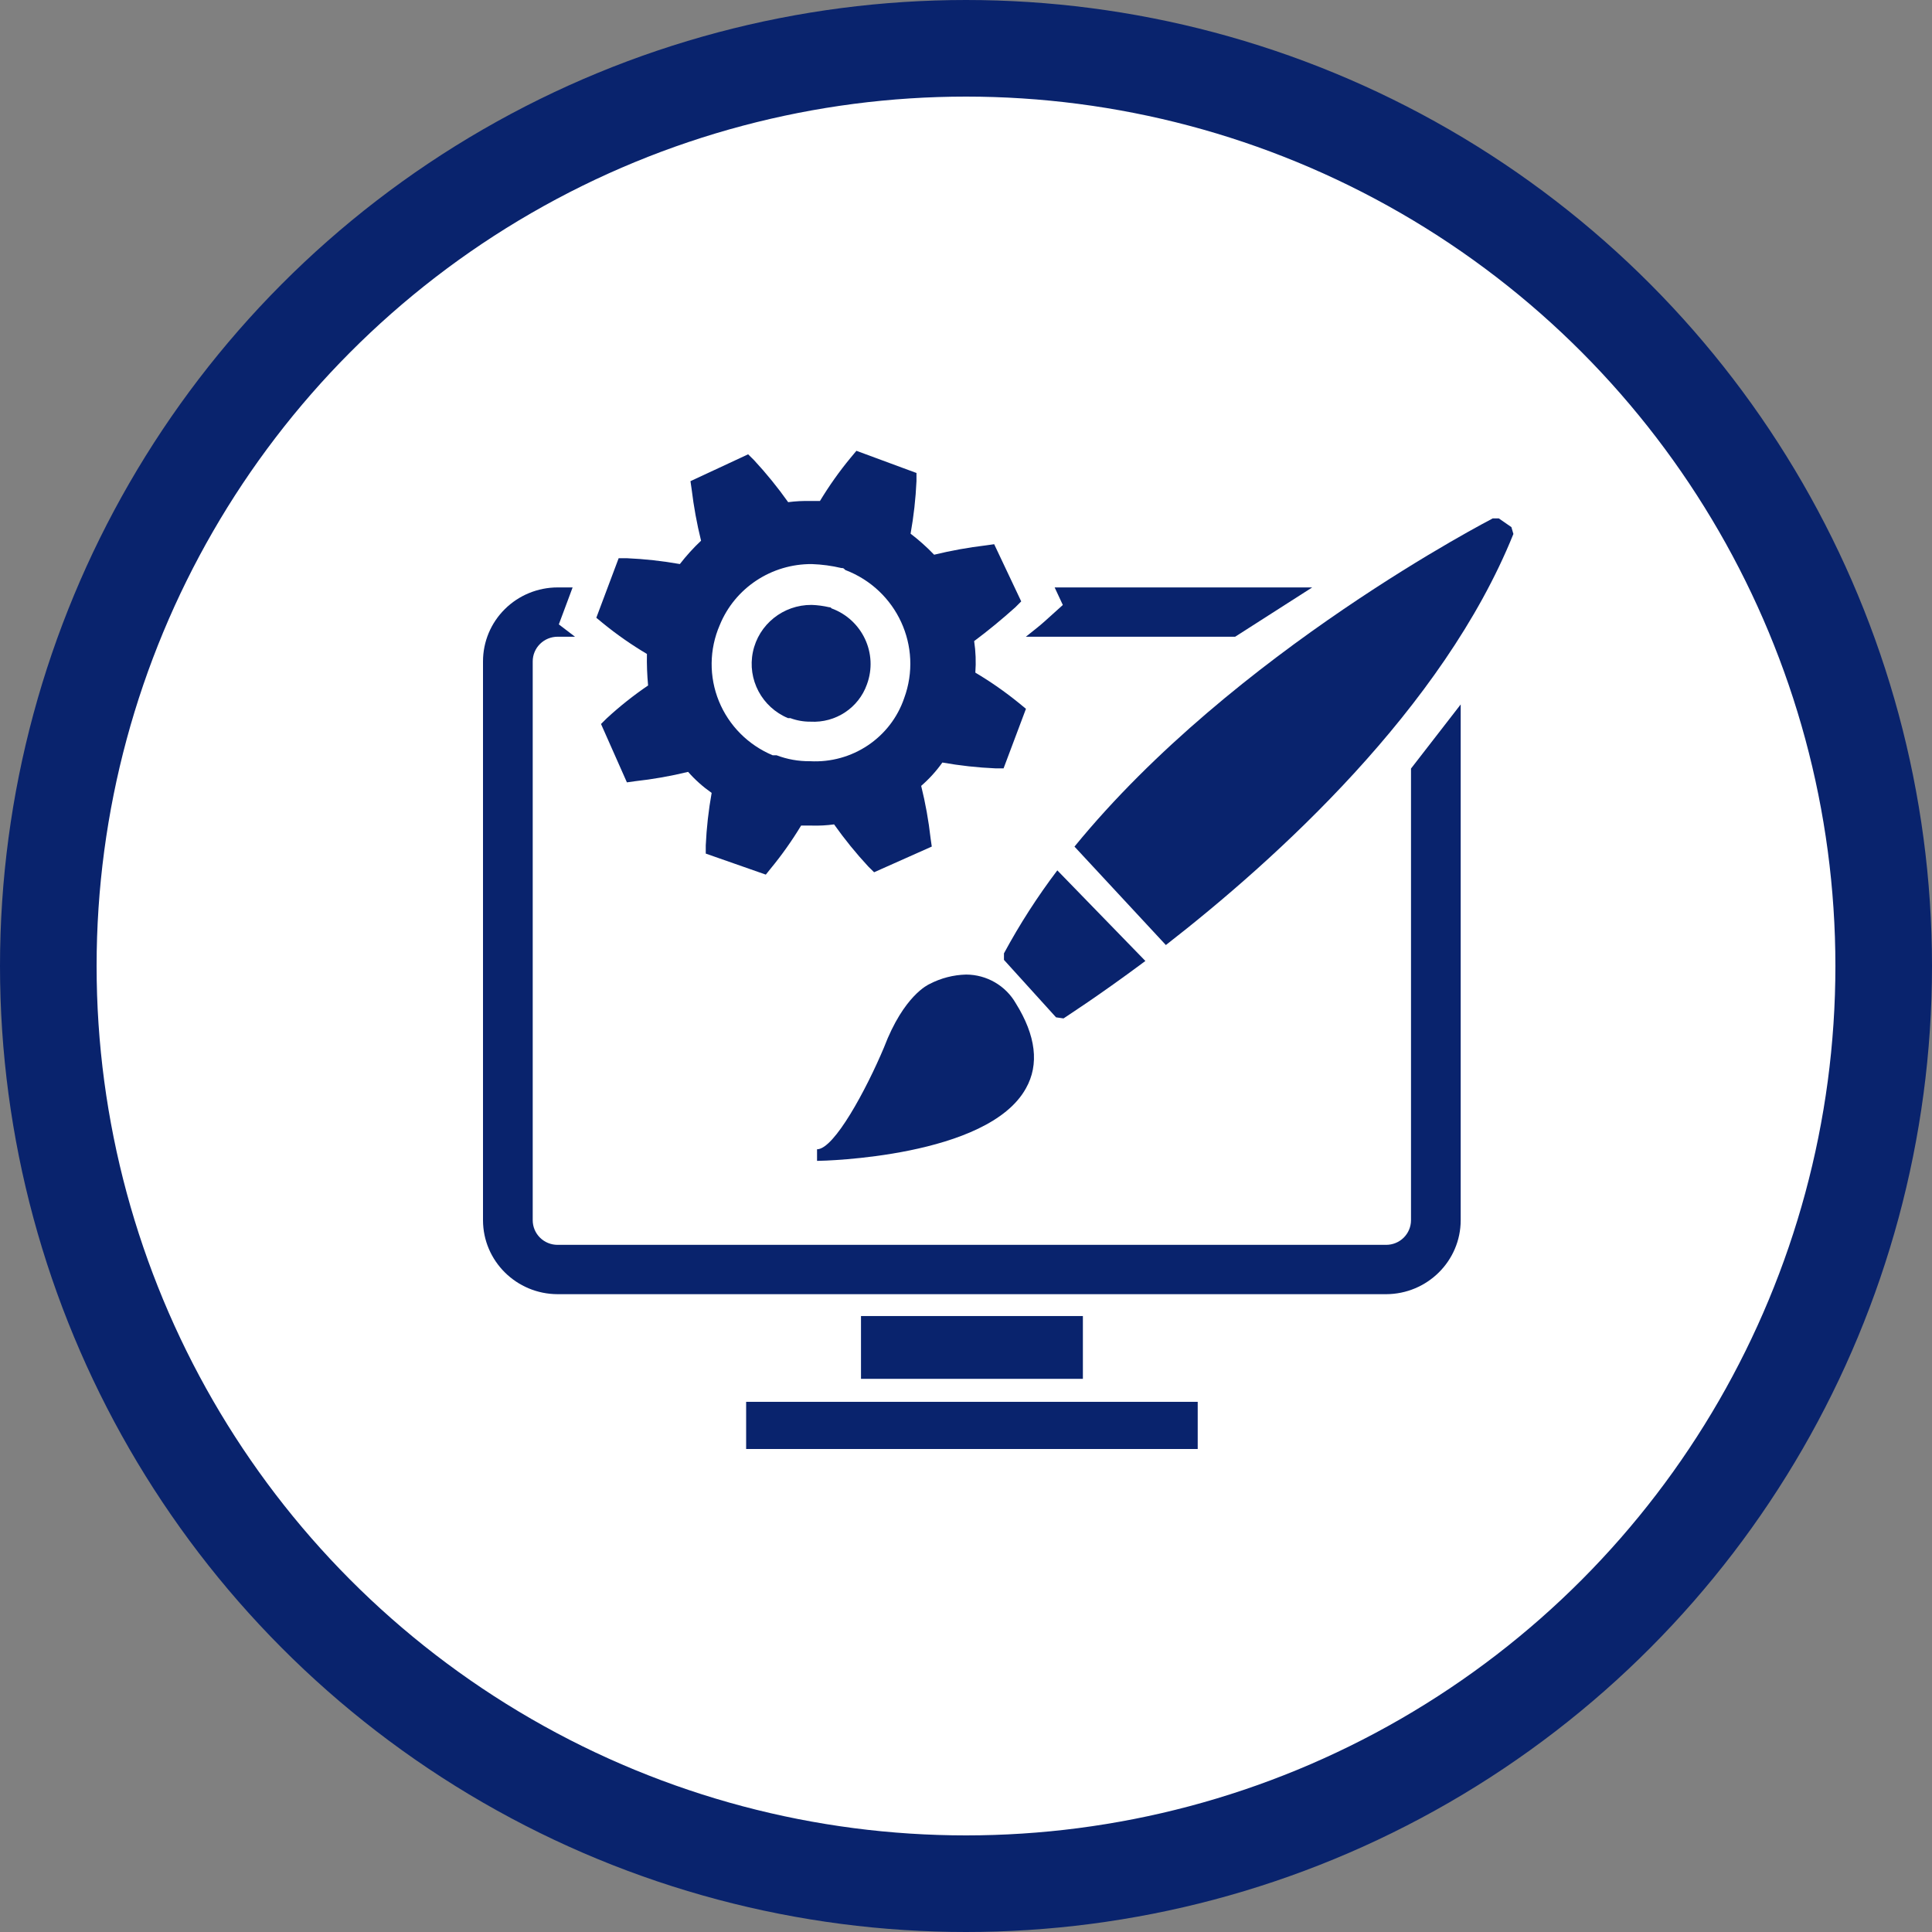 <?xml version="1.0" encoding="UTF-8"?>
<svg width="60px" height="60px" viewBox="0 0 60 60" version="1.1" xmlns="http://www.w3.org/2000/svg" xmlns:xlink="http://www.w3.org/1999/xlink">
    <rect x="0" y="0" width="60" height="60" fill="#808080" stroke="none"/>
    <title>69700870-ECD2-48E5-B2F5-EA425AC5EE1D</title>
    <g id="Homepage" stroke="none" stroke-width="1" fill="none" fill-rule="evenodd">
        <g id="D-1-1-Homepage" transform="translate(-1471, -1489)">
            <g id="block3" transform="translate(255, 1167)">
                <g id="grid" transform="translate(0, 322)">
                    <g id="icon-item-4" transform="translate(1081, 0)">
                        <g id="design-icon" transform="translate(135, 0)">
                            <circle id="Oval" stroke="#09236D" stroke-width="3" fill="#FFFFFF" cx="30" cy="30" r="28.5"></circle>
                            <g id="design-dev-icon" transform="translate(15, 14)" fill="#09236D" fill-rule="nonzero">
                                <path d="M16.86,19.801 C15.679,21.934 10.589,22.052 10.374,22.052 L10.374,21.692 C10.907,21.692 11.906,19.829 12.451,18.534 C13.069,16.908 13.835,16.576 13.869,16.559 C14.22,16.376 14.608,16.276 15.004,16.266 C15.644,16.268 16.233,16.61 16.548,17.161 C17.172,18.163 17.28,19.058 16.86,19.801 Z" id="Path"></path>
                                <path d="M18.029,17.628 L17.796,17.594 L16.179,15.81 L16.179,15.607 C16.664,14.707 17.218,13.846 17.836,13.03 L20.571,15.844 C19.045,16.981 18.029,17.622 18.029,17.628 Z" id="Path"></path>
                                <path d="M21.207,15.349 L18.369,12.292 C23.329,6.219 31.347,2.111 31.359,2.099 L31.546,2.099 L31.938,2.37 L32,2.583 C29.815,8.004 24.611,12.703 21.207,15.349 Z" id="Path"></path>
                                <rect id="Rectangle" x="11.739" y="26.871" width="6.891" height="1.95"></rect>
                                <rect id="Rectangle" x="8.172" y="29.535" width="14.024" height="1.465"></rect>
                                <path d="M28.82,9.868 L28.82,23.895 C28.82,24.098 28.738,24.292 28.594,24.436 C28.449,24.58 28.252,24.66 28.048,24.66 L2.316,24.66 C2.111,24.66 1.915,24.58 1.77,24.436 C1.625,24.292 1.544,24.098 1.544,23.895 L1.544,6.54 C1.544,6.337 1.625,6.143 1.77,5.999 C1.915,5.855 2.111,5.775 2.316,5.774 L2.857,5.774 L2.355,5.391 L2.618,4.687 L2.783,4.243 L2.316,4.243 C1.701,4.244 1.112,4.486 0.678,4.917 C0.243,5.347 -0,5.931 0,6.54 L0,23.895 C0.002,25.161 1.037,26.188 2.316,26.192 L28.048,26.192 C29.326,26.188 30.362,25.161 30.363,23.895 L30.363,7.877 L28.82,9.868 Z" id="Path"></path>
                                <path d="M25.752,4.243 L17.753,4.243 L18.007,4.788 L17.448,5.292 C17.261,5.461 17.056,5.614 16.859,5.774 L23.359,5.774 L25.752,4.243 Z" id="Path"></path>
                                <path d="M10.169,8.412 C9.957,8.414 9.746,8.377 9.547,8.303 L9.474,8.303 C8.661,7.964 8.204,7.103 8.382,6.247 C8.56,5.392 9.323,4.78 10.205,4.786 C10.39,4.792 10.574,4.817 10.754,4.859 C10.79,4.859 10.79,4.859 10.827,4.895 C11.784,5.248 12.274,6.301 11.924,7.252 L11.924,7.252 C11.667,7.983 10.95,8.457 10.169,8.412 L10.169,8.412 Z" id="Path"></path>
                                <path d="M16.642,7.832 C16.215,7.485 15.763,7.17 15.29,6.889 C15.314,6.562 15.302,6.234 15.253,5.91 C15.692,5.584 16.13,5.221 16.533,4.859 L16.715,4.677 L15.875,2.901 L15.619,2.937 C15.077,3.002 14.54,3.098 14.01,3.227 C13.784,2.991 13.54,2.773 13.279,2.574 C13.376,2.035 13.437,1.49 13.462,0.943 L13.462,0.689 L11.597,0 L11.415,0.218 C11.065,0.641 10.748,1.09 10.464,1.559 L10.172,1.559 C9.94,1.553 9.707,1.565 9.477,1.595 C9.153,1.138 8.799,0.702 8.417,0.29 L8.234,0.109 L6.443,0.943 L6.48,1.197 C6.545,1.734 6.642,2.266 6.772,2.792 C6.534,3.016 6.314,3.259 6.114,3.517 C5.57,3.421 5.021,3.36 4.469,3.336 L4.213,3.336 L3.519,5.185 L3.738,5.366 C4.165,5.713 4.617,6.028 5.091,6.309 C5.084,6.636 5.097,6.962 5.127,7.288 C4.676,7.595 4.248,7.934 3.848,8.303 L3.665,8.484 L4.469,10.297 L4.725,10.261 C5.279,10.2 5.829,10.103 6.37,9.971 C6.586,10.217 6.832,10.436 7.101,10.624 C7.004,11.163 6.943,11.708 6.918,12.255 L6.918,12.509 L8.783,13.162 L8.929,12.98 C9.278,12.557 9.596,12.108 9.879,11.639 L10.208,11.639 C10.44,11.646 10.673,11.634 10.903,11.602 C11.227,12.06 11.581,12.496 11.963,12.908 L12.146,13.089 L13.937,12.291 L13.901,12.038 C13.839,11.488 13.741,10.943 13.608,10.406 C13.856,10.191 14.077,9.948 14.266,9.681 C14.81,9.777 15.359,9.838 15.911,9.862 L16.167,9.862 L16.862,8.013 L16.642,7.832 Z M13.08,7.681 C12.661,8.911 11.464,9.712 10.155,9.64 C9.801,9.644 9.449,9.582 9.118,9.456 L8.997,9.456 C8.236,9.138 7.635,8.533 7.326,7.775 C7.017,7.017 7.026,6.168 7.351,5.416 C7.821,4.26 8.958,3.508 10.216,3.518 C10.524,3.529 10.83,3.57 11.13,3.641 C11.191,3.641 11.191,3.641 11.252,3.702 C12.855,4.313 13.668,6.083 13.08,7.681 L13.08,7.681 Z" id="Shape"></path>
                            </g>
                        </g>
                    </g>
                </g>
            </g>
        </g>
    </g>
</svg>